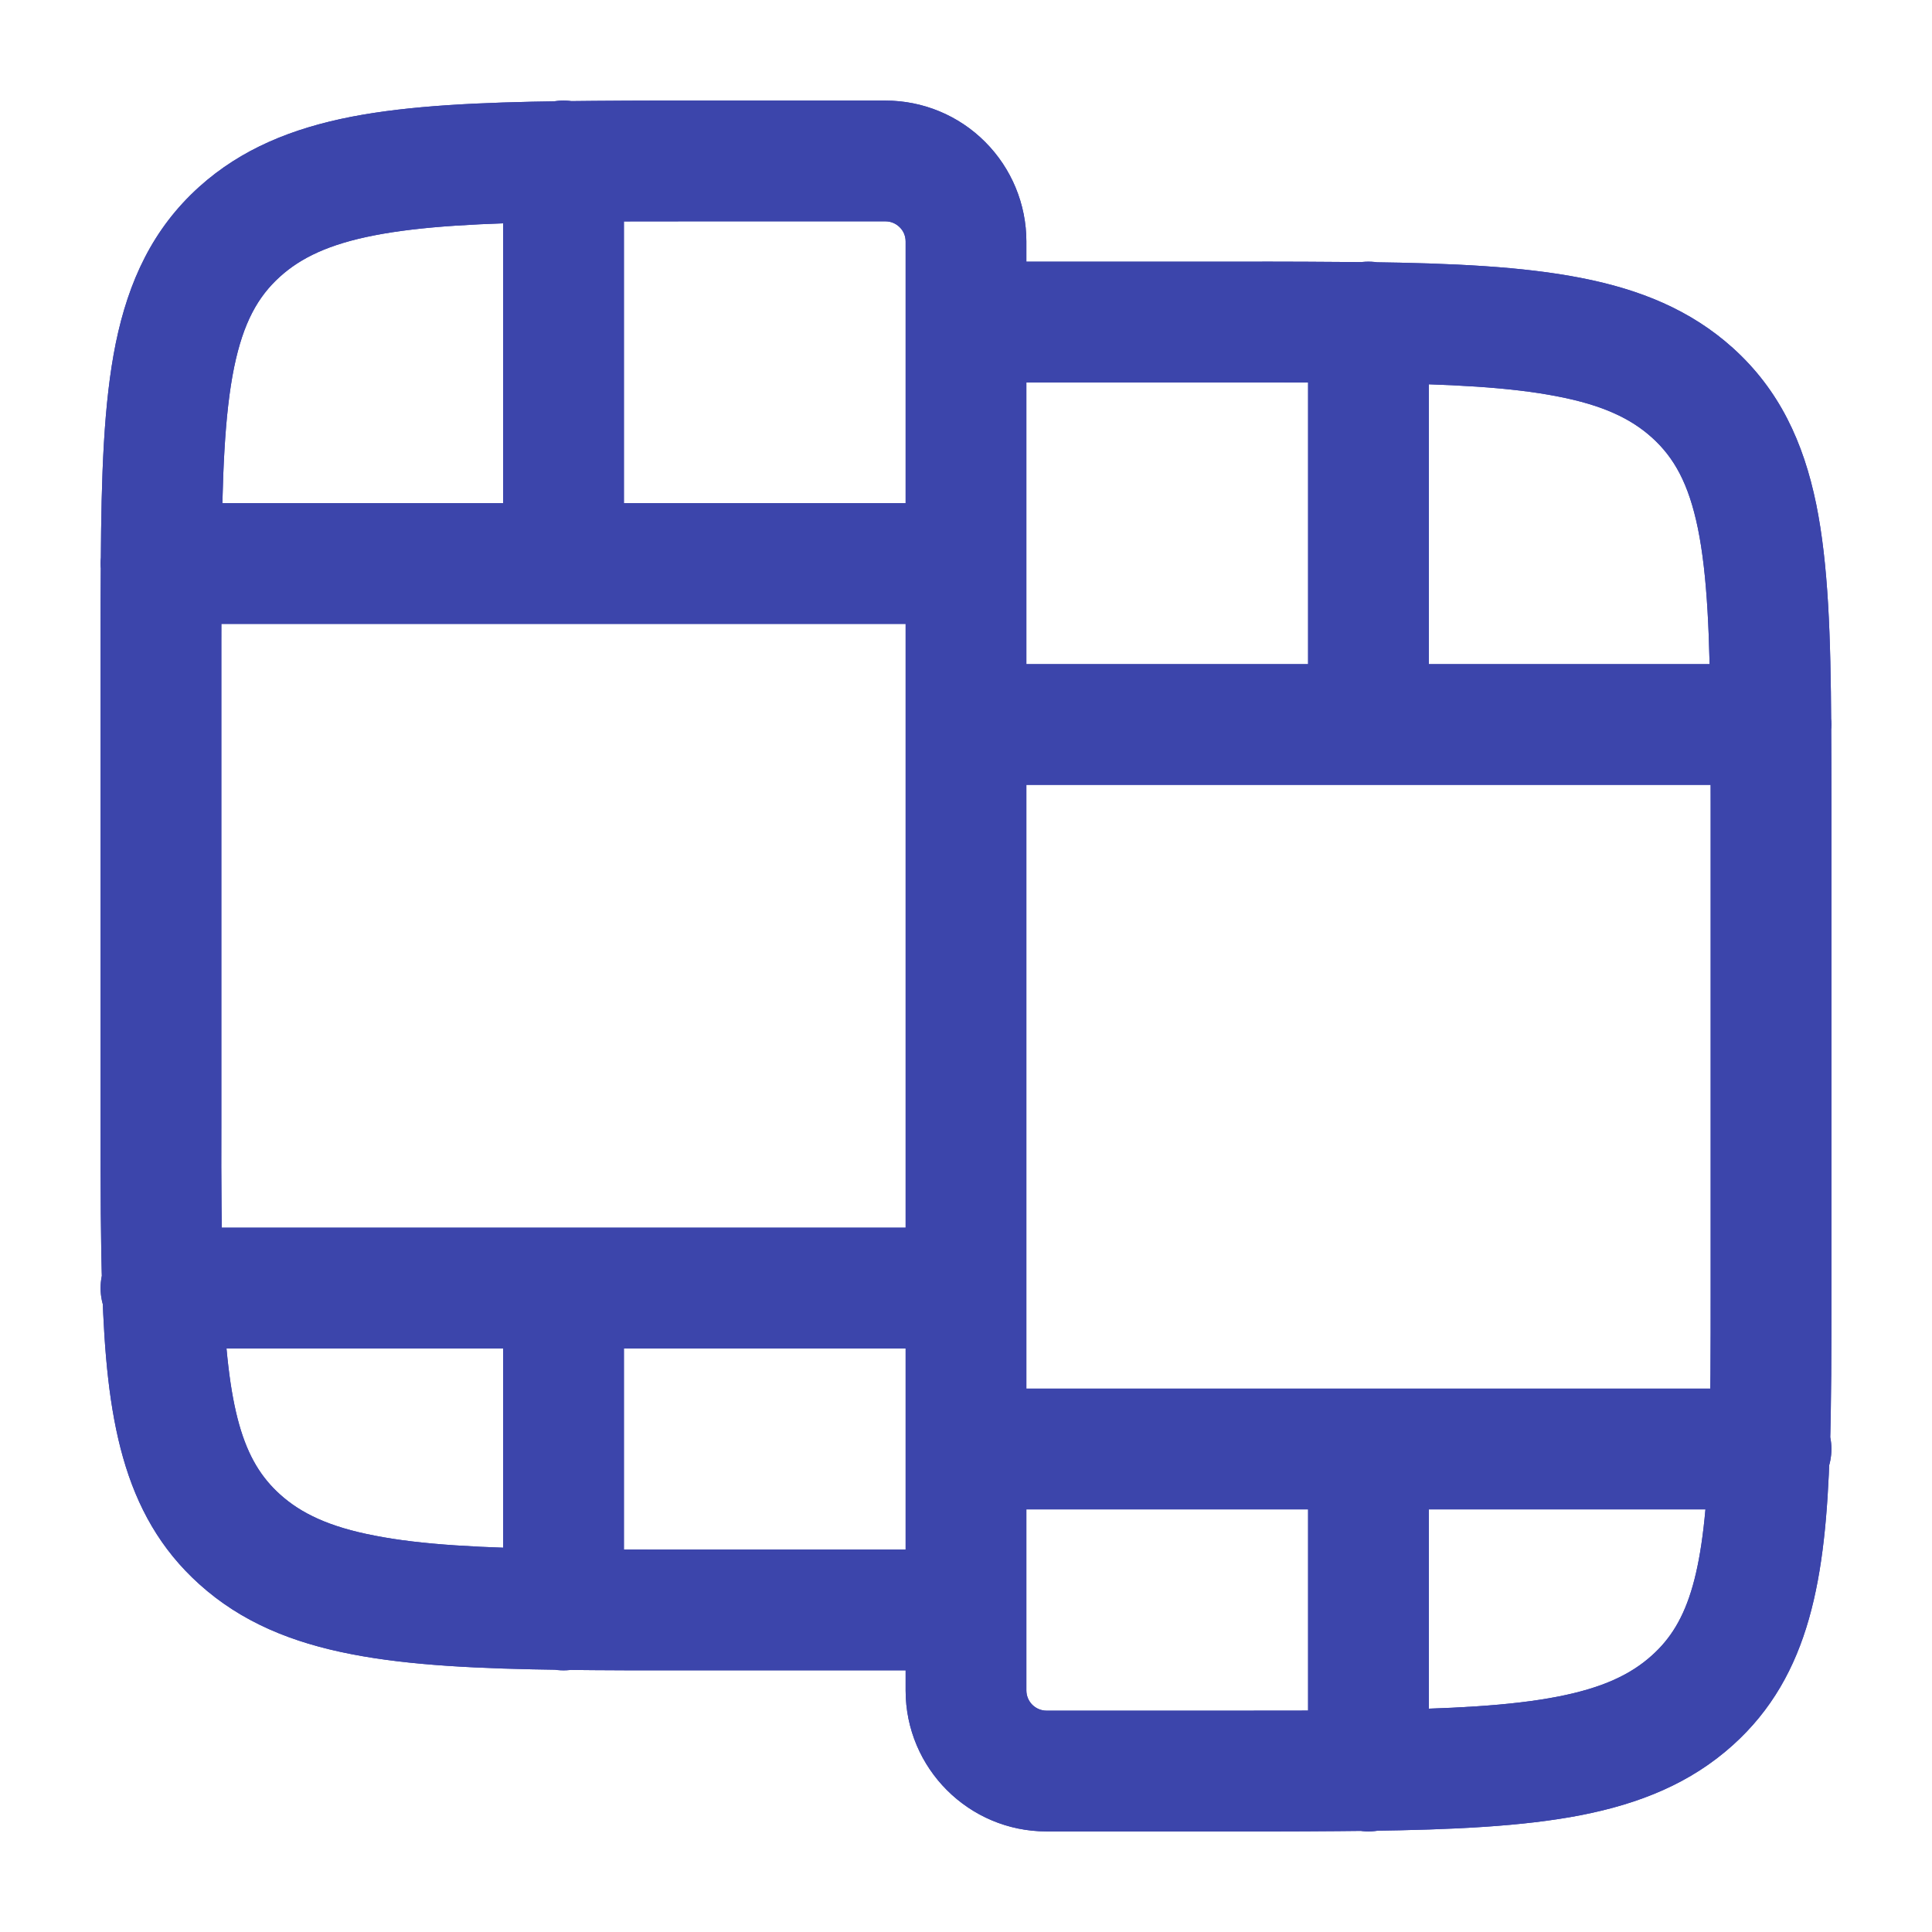 <svg width="16" height="16" viewBox="0 0 16 16" fill="none" xmlns="http://www.w3.org/2000/svg">
<g clip-path="url(#clip0_18787_33685)">
<path d="M4.167 13.333C4.167 13.466 4.219 13.593 4.313 13.687C4.407 13.781 4.534 13.833 4.667 13.833C4.799 13.833 4.927 13.781 5.02 13.687C5.114 13.593 5.167 13.466 5.167 13.333H4.167ZM5.167 1.333C5.167 1.201 5.114 1.074 5.02 0.98C4.927 0.886 4.799 0.833 4.667 0.833C4.534 0.833 4.407 0.886 4.313 0.98C4.219 1.074 4.167 1.201 4.167 1.333H5.167ZM1.333 4.167C1.201 4.167 1.074 4.219 0.98 4.313C0.886 4.407 0.833 4.534 0.833 4.667C0.833 4.799 0.886 4.926 0.98 5.02C1.074 5.114 1.201 5.167 1.333 5.167V4.167ZM8 13.333V13.833H8.5V13.333H8ZM1.333 10.167C1.201 10.167 1.074 10.219 0.98 10.313C0.886 10.407 0.833 10.534 0.833 10.667C0.833 10.799 0.886 10.927 0.98 11.02C1.074 11.114 1.201 11.167 1.333 11.167V10.167ZM10.833 14.667C10.833 14.799 10.886 14.927 10.98 15.02C11.074 15.114 11.201 15.167 11.333 15.167C11.466 15.167 11.593 15.114 11.687 15.02C11.781 14.927 11.833 14.799 11.833 14.667H10.833ZM11.833 2.667C11.833 2.534 11.781 2.407 11.687 2.313C11.593 2.219 11.466 2.167 11.333 2.167C11.201 2.167 11.074 2.219 10.98 2.313C10.886 2.407 10.833 2.534 10.833 2.667H11.833ZM8 2.667V2.167H7.5V2.667H8ZM14.667 6.5C14.799 6.5 14.927 6.447 15.02 6.354C15.114 6.26 15.167 6.133 15.167 6C15.167 5.867 15.114 5.74 15.02 5.646C14.927 5.553 14.799 5.5 14.667 5.5V6.5ZM14.667 12.5C14.799 12.5 14.927 12.447 15.02 12.354C15.114 12.26 15.167 12.133 15.167 12C15.167 11.867 15.114 11.74 15.02 11.646C14.927 11.553 14.799 11.5 14.667 11.5V12.5ZM1.833 9.333V5.333H0.833V9.333H1.833ZM1.833 5.333C1.833 5.096 1.834 4.875 1.835 4.67L0.835 4.663C0.833 4.874 0.833 5.097 0.833 5.333H1.833ZM1.835 4.67C1.839 3.941 1.86 3.428 1.939 3.041C2.015 2.673 2.135 2.457 2.319 2.291L1.65 1.547C1.265 1.894 1.065 2.327 0.959 2.841C0.858 3.337 0.839 3.943 0.835 4.663L1.835 4.67ZM5.778 0.833C5.371 0.832 4.998 0.834 4.66 0.838L4.673 1.838C5.003 1.833 5.368 1.833 5.778 1.833V0.833ZM4.66 0.838C3.97 0.847 3.391 0.874 2.91 0.967C2.419 1.063 1.999 1.233 1.65 1.547L2.319 2.291C2.493 2.134 2.725 2.022 3.101 1.949C3.486 1.874 3.986 1.847 4.673 1.838L4.66 0.838ZM5.778 12.833C5.368 12.833 5.003 12.833 4.673 12.829L4.66 13.829C4.998 13.833 5.371 13.834 5.778 13.833V12.833ZM4.673 12.829C3.986 12.82 3.486 12.793 3.101 12.717C2.726 12.645 2.493 12.533 2.319 12.376L1.65 13.119C1.999 13.434 2.419 13.604 2.91 13.699C3.391 13.793 3.97 13.82 4.66 13.829L4.673 12.829ZM0.833 9.333C0.833 9.84 0.833 10.29 0.847 10.683L1.846 10.65C1.835 10.211 1.831 9.772 1.833 9.333H0.833ZM0.847 10.683C0.881 11.719 1.005 12.539 1.65 13.119L2.319 12.376C2.014 12.101 1.881 11.686 1.845 10.649L0.847 10.683ZM4.167 10.667V13.329H5.167V10.667H4.167ZM4.167 13.329V13.333H5.167V13.329H4.167ZM4.167 1.333V1.338H5.167V1.333H4.167ZM4.167 1.338V4.667H5.167V1.338H4.167ZM7.5 2V4.667H8.5V2H7.5ZM8 4.167H4.667V5.167H8V4.167ZM4.667 4.167H1.335V5.167H4.667V4.167ZM1.335 4.167H1.333V5.167H1.335V4.167ZM7.5 4.667V10.667H8.5V4.667H7.5ZM7.5 10.667V13.333H8.5V10.667H7.5ZM8 10.167H4.667V11.167H8V10.167ZM4.667 10.167H1.347V11.167H4.667V10.167ZM1.347 10.167H1.333V11.167H1.347V10.167ZM8 12.833H5.778V13.833H8V12.833ZM5.778 1.833H7.333V0.833H5.778V1.833ZM15.167 10.667V6.667H14.167V10.667H15.167ZM15.167 6.667C15.167 6.43 15.166 6.207 15.165 5.997L14.165 6.003C14.166 6.21 14.167 6.431 14.167 6.667H15.167ZM15.165 5.997C15.161 5.277 15.142 4.671 15.041 4.175C14.935 3.66 14.735 3.228 14.35 2.881L13.681 3.624C13.865 3.79 13.985 4.006 14.061 4.375C14.14 4.761 14.161 5.274 14.165 6.003L15.165 5.997ZM10.222 3.167C10.631 3.167 10.997 3.167 11.327 3.171L11.34 2.171C11.002 2.168 10.63 2.166 10.222 2.167V3.167ZM11.327 3.171C12.014 3.18 12.514 3.207 12.899 3.283C13.274 3.355 13.507 3.467 13.681 3.624L14.35 2.881C14.001 2.567 13.581 2.396 13.09 2.301C12.609 2.207 12.03 2.18 11.34 2.171L11.327 3.171ZM10.222 15.167C10.63 15.168 11.002 15.166 11.34 15.162L11.327 14.162C10.997 14.167 10.632 14.167 10.222 14.167V15.167ZM11.34 15.162C12.03 15.153 12.609 15.126 13.09 15.033C13.581 14.937 14.001 14.767 14.35 14.453L13.681 13.709C13.507 13.866 13.275 13.978 12.899 14.051C12.514 14.126 12.014 14.153 11.327 14.162L11.34 15.162ZM14.167 10.667C14.167 11.179 14.167 11.61 14.154 11.983L15.154 12.017C15.167 11.623 15.167 11.173 15.167 10.667H14.167ZM14.154 11.983C14.119 13.019 13.986 13.435 13.681 13.709L14.35 14.453C14.996 13.872 15.119 13.053 15.153 12.017L14.154 11.983ZM10.833 12V14.663H11.833V12H10.833ZM10.833 14.663V14.667H11.833V14.663H10.833ZM10.833 2.667V2.671H11.833V2.667H10.833ZM10.833 2.671V6H11.833V2.671H10.833ZM7.5 2.667V6H8.5V2.667H7.5ZM8 6.5H11.333V5.5H8V6.5ZM11.333 6.5H14.665V5.5H11.333V6.5ZM14.665 6.5H14.667V5.5H14.665V6.5ZM7.5 6V12H8.5V6H7.5ZM7.5 12V14H8.5V12H7.5ZM8 12.5H11.333V11.5H8V12.5ZM11.333 12.5H14.653V11.5H11.333V12.5ZM14.653 12.5H14.667V11.5H14.653V12.5ZM8.667 15.167H10.222V14.167H8.667V15.167ZM10.222 2.167H8V3.167H10.222V2.167ZM7.5 14C7.5 14.644 8.023 15.167 8.667 15.167V14.167C8.623 14.167 8.58 14.149 8.549 14.118C8.518 14.087 8.5 14.044 8.5 14H7.5ZM8.5 2C8.5 1.691 8.377 1.394 8.158 1.175C7.94 0.956 7.643 0.833 7.333 0.833V1.833C7.378 1.833 7.42 1.851 7.451 1.882C7.483 1.913 7.5 1.956 7.5 2H8.5Z" fill="#3C45AB"/>
<path d="M4.167 13.333C4.167 13.466 4.219 13.593 4.313 13.687C4.407 13.781 4.534 13.833 4.667 13.833C4.799 13.833 4.927 13.781 5.02 13.687C5.114 13.593 5.167 13.466 5.167 13.333H4.167ZM5.167 1.333C5.167 1.201 5.114 1.074 5.02 0.98C4.927 0.886 4.799 0.833 4.667 0.833C4.534 0.833 4.407 0.886 4.313 0.98C4.219 1.074 4.167 1.201 4.167 1.333H5.167ZM1.333 4.167C1.201 4.167 1.074 4.219 0.98 4.313C0.886 4.407 0.833 4.534 0.833 4.667C0.833 4.799 0.886 4.926 0.98 5.02C1.074 5.114 1.201 5.167 1.333 5.167V4.167ZM8 13.333V13.833H8.5V13.333H8ZM1.333 10.167C1.201 10.167 1.074 10.219 0.98 10.313C0.886 10.407 0.833 10.534 0.833 10.667C0.833 10.799 0.886 10.927 0.98 11.02C1.074 11.114 1.201 11.167 1.333 11.167V10.167ZM10.833 14.667C10.833 14.799 10.886 14.927 10.98 15.02C11.074 15.114 11.201 15.167 11.333 15.167C11.466 15.167 11.593 15.114 11.687 15.02C11.781 14.927 11.833 14.799 11.833 14.667H10.833ZM11.833 2.667C11.833 2.534 11.781 2.407 11.687 2.313C11.593 2.219 11.466 2.167 11.333 2.167C11.201 2.167 11.074 2.219 10.98 2.313C10.886 2.407 10.833 2.534 10.833 2.667H11.833ZM8 2.667V2.167H7.5V2.667H8ZM14.667 6.5C14.799 6.5 14.927 6.447 15.02 6.354C15.114 6.26 15.167 6.133 15.167 6C15.167 5.867 15.114 5.74 15.02 5.646C14.927 5.553 14.799 5.5 14.667 5.5V6.5ZM14.667 12.5C14.799 12.5 14.927 12.447 15.02 12.354C15.114 12.26 15.167 12.133 15.167 12C15.167 11.867 15.114 11.74 15.02 11.646C14.927 11.553 14.799 11.5 14.667 11.5V12.5ZM1.833 9.333V5.333H0.833V9.333H1.833ZM1.833 5.333C1.833 5.096 1.834 4.875 1.835 4.67L0.835 4.663C0.833 4.874 0.833 5.097 0.833 5.333H1.833ZM1.835 4.67C1.839 3.941 1.86 3.428 1.939 3.041C2.015 2.673 2.135 2.457 2.319 2.291L1.65 1.547C1.265 1.894 1.065 2.327 0.959 2.841C0.858 3.337 0.839 3.943 0.835 4.663L1.835 4.67ZM5.778 0.833C5.371 0.832 4.998 0.834 4.66 0.838L4.673 1.838C5.003 1.833 5.368 1.833 5.778 1.833V0.833ZM4.66 0.838C3.97 0.847 3.391 0.874 2.91 0.967C2.419 1.063 1.999 1.233 1.65 1.547L2.319 2.291C2.493 2.134 2.725 2.022 3.101 1.949C3.486 1.874 3.986 1.847 4.673 1.838L4.66 0.838ZM5.778 12.833C5.368 12.833 5.003 12.833 4.673 12.829L4.66 13.829C4.998 13.833 5.371 13.834 5.778 13.833V12.833ZM4.673 12.829C3.986 12.82 3.486 12.793 3.101 12.717C2.726 12.645 2.493 12.533 2.319 12.376L1.65 13.119C1.999 13.434 2.419 13.604 2.91 13.699C3.391 13.793 3.97 13.82 4.66 13.829L4.673 12.829ZM0.833 9.333C0.833 9.84 0.833 10.29 0.847 10.683L1.846 10.65C1.835 10.211 1.831 9.772 1.833 9.333H0.833ZM0.847 10.683C0.881 11.719 1.005 12.539 1.65 13.119L2.319 12.376C2.014 12.101 1.881 11.686 1.845 10.649L0.847 10.683ZM4.167 10.667V13.329H5.167V10.667H4.167ZM4.167 13.329V13.333H5.167V13.329H4.167ZM4.167 1.333V1.338H5.167V1.333H4.167ZM4.167 1.338V4.667H5.167V1.338H4.167ZM7.5 2V4.667H8.5V2H7.5ZM8 4.167H4.667V5.167H8V4.167ZM4.667 4.167H1.335V5.167H4.667V4.167ZM1.335 4.167H1.333V5.167H1.335V4.167ZM7.5 4.667V10.667H8.5V4.667H7.5ZM7.5 10.667V13.333H8.5V10.667H7.5ZM8 10.167H4.667V11.167H8V10.167ZM4.667 10.167H1.347V11.167H4.667V10.167ZM1.347 10.167H1.333V11.167H1.347V10.167ZM8 12.833H5.778V13.833H8V12.833ZM5.778 1.833H7.333V0.833H5.778V1.833ZM15.167 10.667V6.667H14.167V10.667H15.167ZM15.167 6.667C15.167 6.43 15.166 6.207 15.165 5.997L14.165 6.003C14.166 6.21 14.167 6.431 14.167 6.667H15.167ZM15.165 5.997C15.161 5.277 15.142 4.671 15.041 4.175C14.935 3.66 14.735 3.228 14.35 2.881L13.681 3.624C13.865 3.79 13.985 4.006 14.061 4.375C14.14 4.761 14.161 5.274 14.165 6.003L15.165 5.997ZM10.222 3.167C10.631 3.167 10.997 3.167 11.327 3.171L11.34 2.171C11.002 2.168 10.63 2.166 10.222 2.167V3.167ZM11.327 3.171C12.014 3.18 12.514 3.207 12.899 3.283C13.274 3.355 13.507 3.467 13.681 3.624L14.35 2.881C14.001 2.567 13.581 2.396 13.09 2.301C12.609 2.207 12.03 2.18 11.34 2.171L11.327 3.171ZM10.222 15.167C10.63 15.168 11.002 15.166 11.34 15.162L11.327 14.162C10.997 14.167 10.632 14.167 10.222 14.167V15.167ZM11.34 15.162C12.03 15.153 12.609 15.126 13.09 15.033C13.581 14.937 14.001 14.767 14.35 14.453L13.681 13.709C13.507 13.866 13.275 13.978 12.899 14.051C12.514 14.126 12.014 14.153 11.327 14.162L11.34 15.162ZM14.167 10.667C14.167 11.179 14.167 11.61 14.154 11.983L15.154 12.017C15.167 11.623 15.167 11.173 15.167 10.667H14.167ZM14.154 11.983C14.119 13.019 13.986 13.435 13.681 13.709L14.35 14.453C14.996 13.872 15.119 13.053 15.153 12.017L14.154 11.983ZM10.833 12V14.663H11.833V12H10.833ZM10.833 14.663V14.667H11.833V14.663H10.833ZM10.833 2.667V2.671H11.833V2.667H10.833ZM10.833 2.671V6H11.833V2.671H10.833ZM7.5 2.667V6H8.5V2.667H7.5ZM8 6.5H11.333V5.5H8V6.5ZM11.333 6.5H14.665V5.5H11.333V6.5ZM14.665 6.5H14.667V5.5H14.665V6.5ZM7.5 6V12H8.5V6H7.5ZM7.5 12V14H8.5V12H7.5ZM8 12.5H11.333V11.5H8V12.5ZM11.333 12.5H14.653V11.5H11.333V12.5ZM14.653 12.5H14.667V11.5H14.653V12.5ZM8.667 15.167H10.222V14.167H8.667V15.167ZM10.222 2.167H8V3.167H10.222V2.167ZM7.5 14C7.5 14.644 8.023 15.167 8.667 15.167V14.167C8.623 14.167 8.58 14.149 8.549 14.118C8.518 14.087 8.5 14.044 8.5 14H7.5ZM8.5 2C8.5 1.691 8.377 1.394 8.158 1.175C7.94 0.956 7.643 0.833 7.333 0.833V1.833C7.378 1.833 7.42 1.851 7.451 1.882C7.483 1.913 7.5 1.956 7.5 2H8.5Z" fill="#3C45AB"/>
</g>
<defs>
<clipPath id="clip0_18787_33685">
<rect width="16" height="16" fill="white"/>
</clipPath>
</defs>
</svg>
